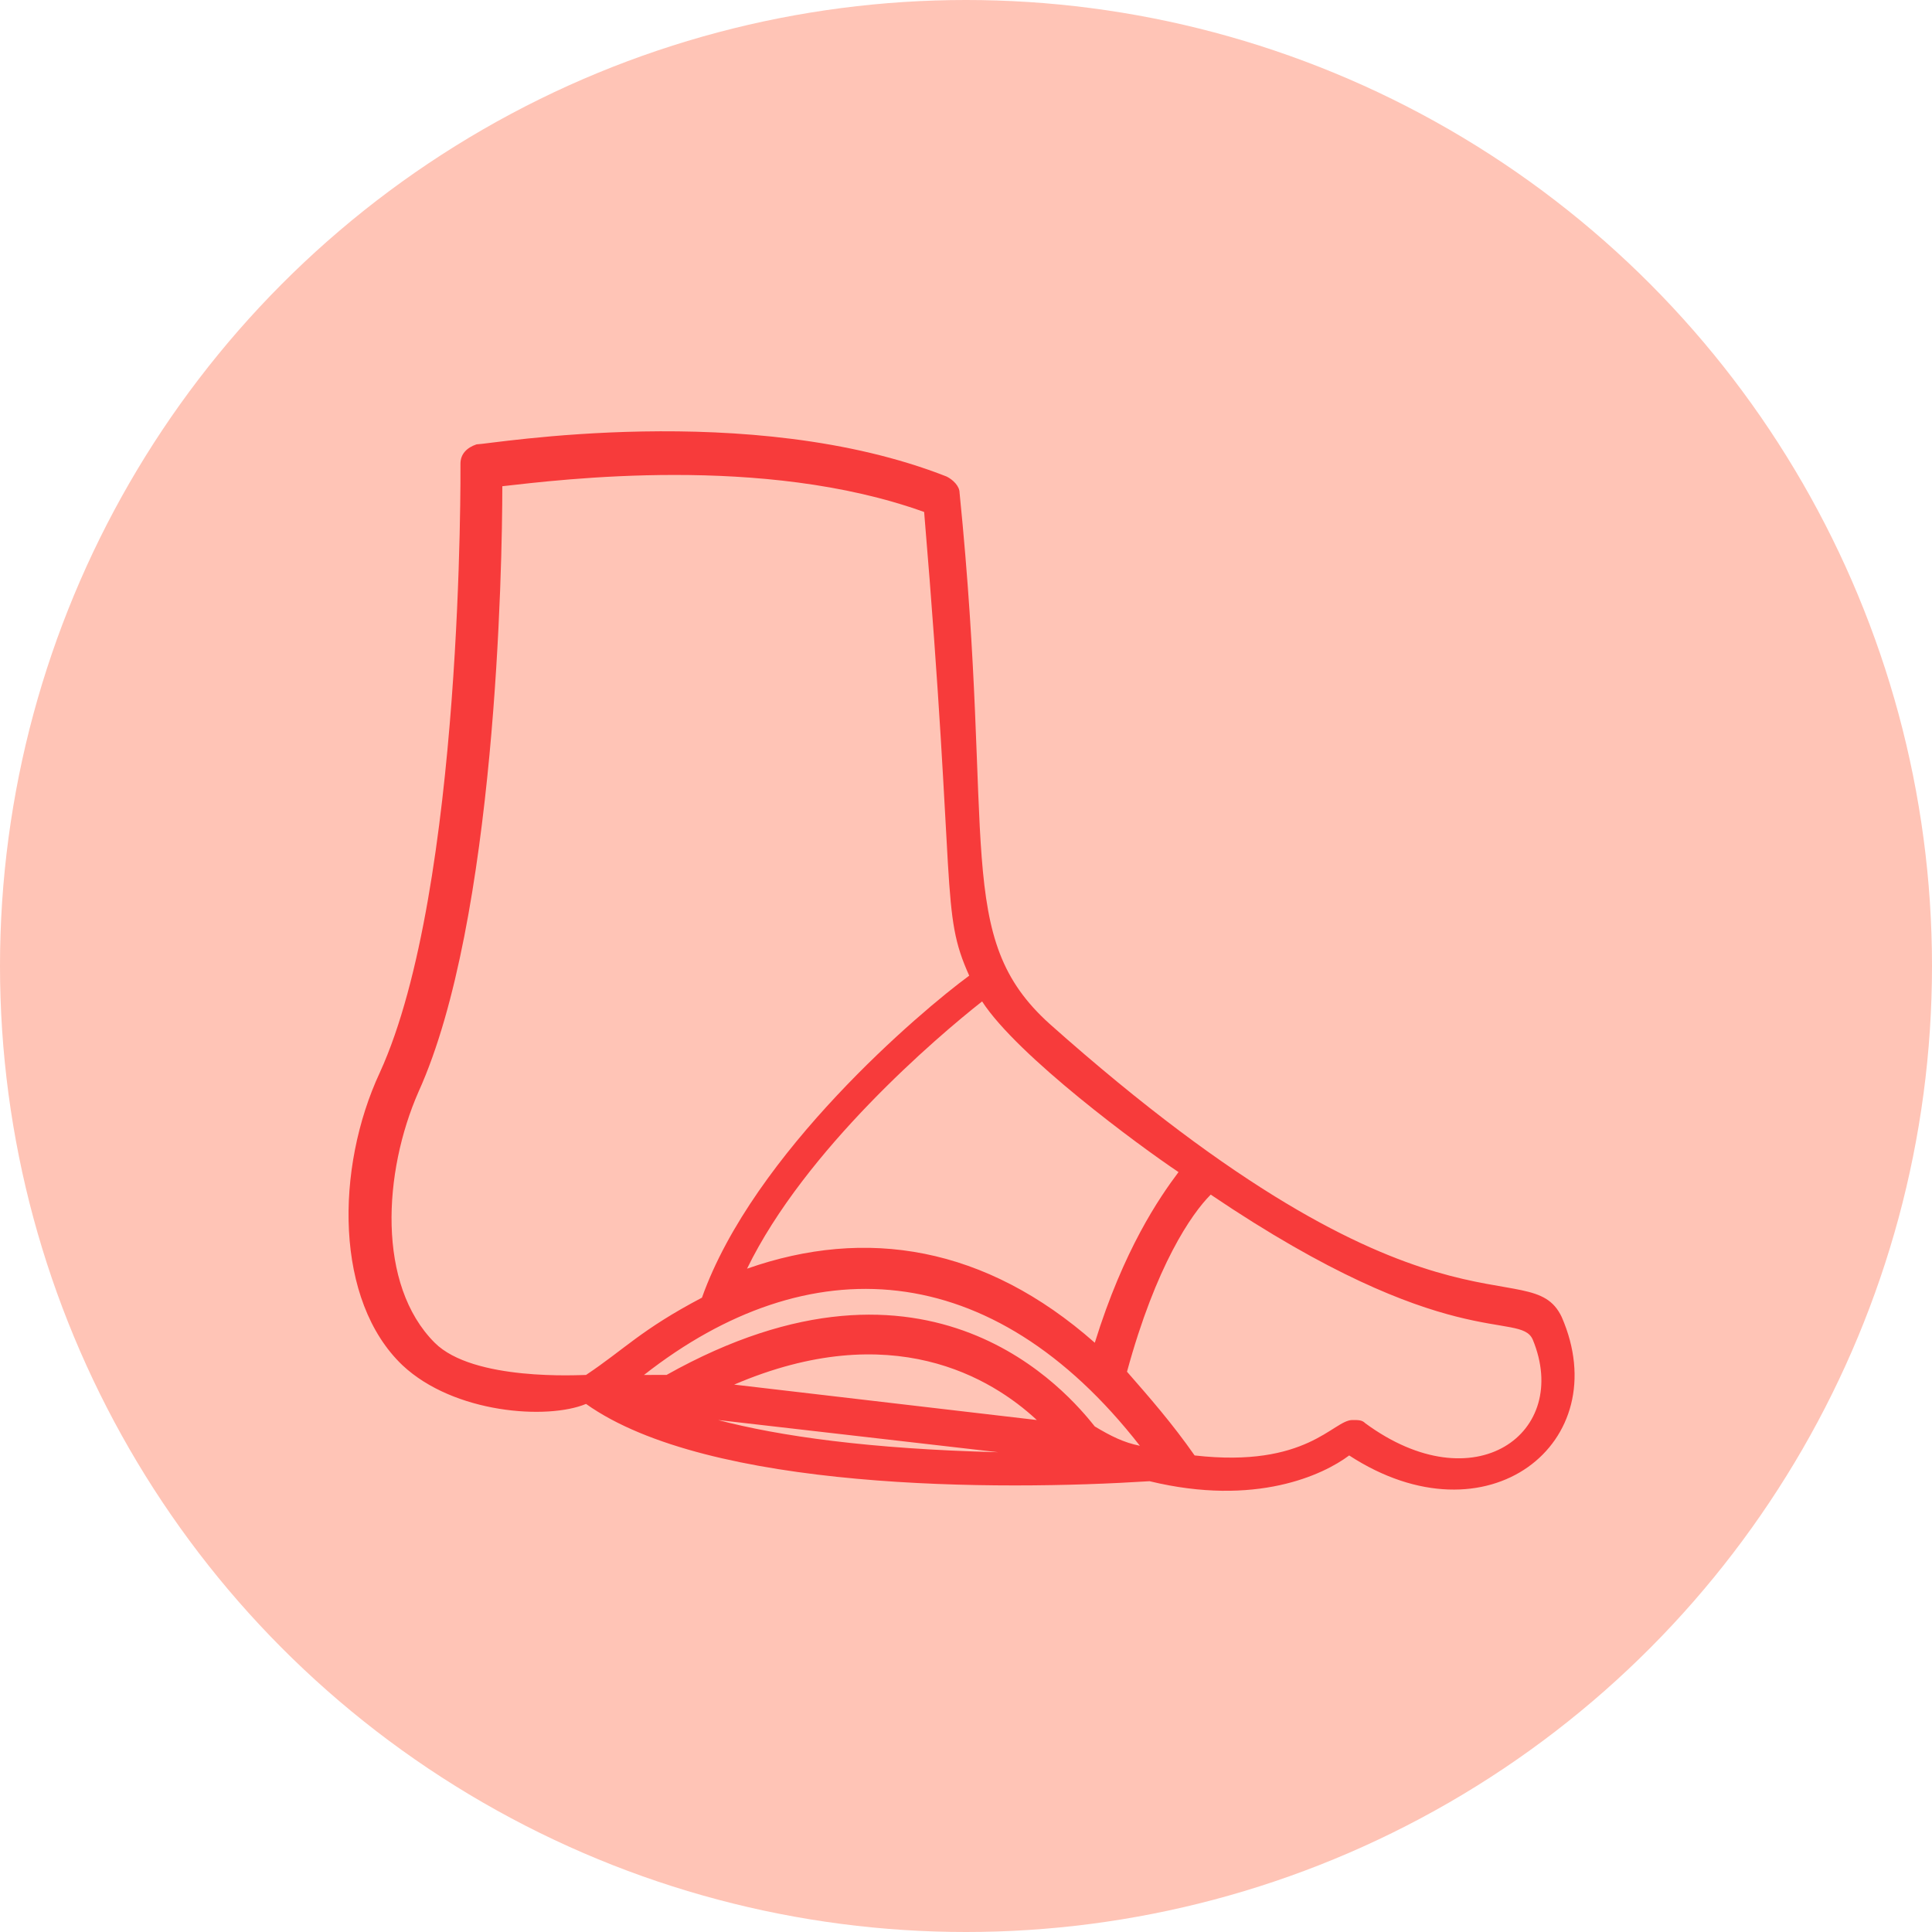 <?xml version="1.0" encoding="utf-8"?>
<!-- Generator: Adobe Illustrator 21.1.0, SVG Export Plug-In . SVG Version: 6.00 Build 0)  -->
<svg version="1.1" id="Слой_1" xmlns="http://www.w3.org/2000/svg" xmlns:xlink="http://www.w3.org/1999/xlink" x="0px" y="0px"
	 width="60px" height="60px" viewBox="0 0 60 60" style="enable-background:new 0 0 60 60;" xml:space="preserve">
<style type="text/css">
	.st0{fill:#FFC4B6;}
	.st1{fill:#F73B3B;}
</style>
<g>
	<circle class="st0" cx="30" cy="30" r="30"/>
</g>
<g>
	<path class="st1" d="M32.6,31.8c-3-2.7-1.7-5.6-2.8-16.5c0-0.2-0.2-0.4-0.4-0.5c-6.1-2.4-14.2-1-14.6-1c-0.3,0.1-0.5,0.3-0.5,0.6
		c0,0.1,0.1,13.2-2.5,18.9c-1.4,3-1.4,7.1,0.7,9.1c1.6,1.5,4.5,1.7,5.7,1.2c3.8,2.7,12.8,2.7,17.5,2.4c3.3,0.8,5.4-0.2,6.2-0.8
		c4.3,2.8,8.3-0.4,6.6-4.3C47.5,38.8,44.4,42.3,32.6,31.8z M36.6,36.4c-0.6,0.8-1.7,2.4-2.6,5.3c-3.4-3-7.1-3.6-10.8-2.3
		c1.8-3.7,5.9-7.2,7.3-8.3C31.6,32.8,35.4,35.6,36.6,36.4z M31,45.1c-4-0.1-6.8-0.5-8.7-1L31,45.1z M22.8,43c4.9-2.1,8-0.2,9.4,1.1
		L22.8,43z M34,44.3c-0.8-1-5.1-6.2-13.3-1.6L20,42.7c5.1-4,10.8-3.7,15.4,2.2C34.9,44.8,34.5,44.6,34,44.3z M13.5,41.7
		c-1.8-1.8-1.6-5.3-0.5-7.8c2.4-5.3,2.6-16.3,2.6-18.8c1.8-0.2,8.1-1,13.1,0.8c1,11.9,0.5,12.4,1.4,14.4c-1.5,1.1-6.7,5.5-8.3,10
		c-1.9,1-2.4,1.6-3.6,2.4C18,42.7,14.7,42.9,13.5,41.7z M42.4,44.2c-0.1-0.1-0.2-0.1-0.4-0.1c-0.6,0-1.4,1.5-4.9,1.1
		c-0.7-1-1.4-1.8-2.1-2.6c0.9-3.3,2-4.9,2.6-5.5c7.4,5,9.6,3.6,10,4.5C48.8,44.5,45.8,46.7,42.4,44.2z"/>
</g>
</svg>
